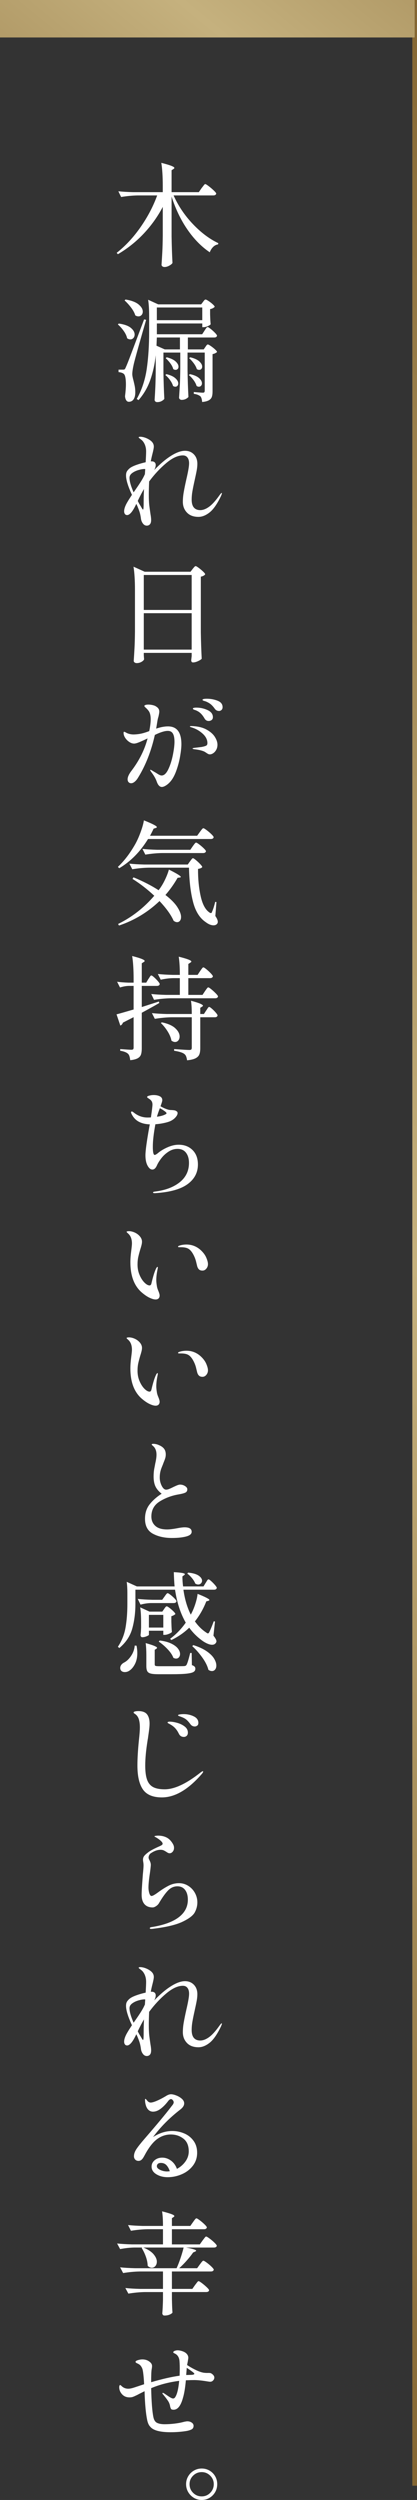 <?xml version="1.0" encoding="UTF-8"?><svg xmlns="http://www.w3.org/2000/svg" xmlns:xlink="http://www.w3.org/1999/xlink" viewBox="0 0 89 533"><rect x="0" y="0" width="89" height="533" fill="#333333" stroke="none"/><defs><style>.f{fill:url(#e);}.g{fill:#fff;}.h{fill:none;stroke:url(#d);stroke-miterlimit:10;}</style><linearGradient id="d" x1="3759.323" y1="-2473.727" x2="4078.134" y2="-2213.773" gradientTransform="translate(-2255.25 -3653.75) rotate(90)" gradientUnits="userSpaceOnUse"><stop offset="0" stop-color="#836532"/><stop offset=".51" stop-color="#c5b17e"/><stop offset="1" stop-color="#836532"/></linearGradient><linearGradient id="e" x1="3424.541" y1="-2475.927" x2="3593.098" y2="-2338.488" gradientTransform="translate(-3465.744 2410.244)" xlink:href="#d"/></defs><g id="a"/><g id="b"><g id="c"><g><path d="M43.028,40.108c.079-.097,.178-.224,.298-.383,.119-.16,.214-.28,.286-.36,.071-.08,.139-.12,.203-.12,.095,0,.337,.148,.727,.444,.389,.295,.754,.606,1.096,.934,.341,.328,.512,.548,.512,.659-.064,.255-.27,.383-.619,.383h-8.482c1.001,2.237,2.371,4.27,4.11,6.099s3.554,3.191,5.444,4.085l-.071,.263c-.381,.048-.727,.224-1.036,.527s-.552,.687-.727,1.151c-1.779-1.198-3.371-2.82-4.777-4.865s-2.53-4.386-3.371-7.021v8.531c.032,1.981,.095,3.858,.191,5.631-.111,.192-.342,.384-.691,.575-.349,.192-.691,.288-1.024,.288-.175,0-.322-.048-.441-.143-.119-.097-.179-.208-.179-.335,.064-.943,.119-1.857,.167-2.744,.048-.887,.079-2.05,.095-3.487v-6.111c-1.08,2.06-2.43,3.954-4.05,5.679-1.62,1.726-3.463,3.195-5.527,4.409l-.262-.287c1.89-1.486,3.593-3.319,5.11-5.5,1.517-2.18,2.696-4.429,3.538-6.745h-4.122c-1.128,.017-2.319,.128-3.574,.335l-.596-1.222c.873,.096,1.93,.16,3.169,.191h6.314v-1.342c0-2.013-.104-3.65-.31-4.912,1.048,.272,1.775,.491,2.18,.659s.607,.308,.607,.419c0,.08-.064,.16-.191,.24l-.405,.263v4.672h5.813l.596-.862Z" style="fill:#fff;"/><path d="M25.35,68.983c1.159,.16,2.013,.463,2.561,.91,.548,.448,.822,.927,.822,1.438,0,.288-.087,.531-.262,.731-.175,.2-.39,.299-.643,.299-.238,0-.469-.08-.691-.24-.111-.511-.357-1.035-.739-1.57-.381-.534-.794-.995-1.238-1.378l.191-.191Zm.929,9.825c.143,0,.25-.024,.321-.072,.072-.048,.155-.192,.25-.431,.191-.4,.548-1.294,1.072-2.684,.524-1.389,1.469-3.897,2.835-7.524l.429,.097c-.492,1.693-1.025,3.554-1.596,5.583-.572,2.029-.921,3.323-1.048,3.882-.206,.927-.31,1.629-.31,2.109,0,.303,.087,.766,.262,1.389,.127,.512,.222,.943,.286,1.294,.063,.352,.095,.752,.095,1.198,0,.623-.119,1.114-.357,1.474-.238,.359-.58,.539-1.025,.539-.222,0-.405-.104-.548-.312s-.23-.503-.262-.886c.127-.991,.191-1.829,.191-2.517,0-.606-.04-1.106-.119-1.498-.08-.391-.199-.643-.358-.755-.238-.192-.603-.311-1.096-.36v-.527h.977Zm.524-14.953c1.254,.208,2.18,.56,2.776,1.055s.893,1.006,.893,1.534c0,.287-.087,.527-.262,.719-.175,.191-.39,.288-.643,.288-.254,0-.485-.072-.691-.215-.159-.527-.457-1.078-.893-1.654-.437-.575-.902-1.086-1.394-1.534l.214-.192Zm16.844,6.638c.048-.063,.119-.172,.215-.324,.095-.151,.178-.263,.25-.335,.071-.072,.139-.108,.203-.108,.095,0,.31,.133,.643,.396s.643,.543,.929,.839,.428,.499,.428,.611c-.048,.255-.246,.383-.595,.383h-5.623v2.54h3.383l.358-.527c.032-.048,.083-.123,.155-.227,.072-.103,.135-.179,.191-.228,.056-.048,.115-.071,.179-.071,.095,0,.306,.112,.632,.335,.325,.223,.627,.463,.905,.719s.417,.44,.417,.551c-.064,.081-.183,.165-.357,.252-.175,.089-.373,.156-.596,.204v7.956c0,.479-.051,.866-.155,1.161-.104,.295-.314,.535-.632,.72-.317,.183-.794,.307-1.429,.371-.048-.575-.167-.975-.357-1.198-.349-.288-.826-.472-1.429-.551v-.384c1.032,.097,1.683,.144,1.953,.144,.143,0,.242-.036,.298-.108,.055-.071,.083-.187,.083-.347v-8.1h-3.669v3.834c.032,1.981,.095,3.858,.191,5.632-.127,.159-.318,.303-.572,.431-.254,.128-.556,.192-.905,.192-.127,0-.246-.048-.357-.144-.111-.096-.167-.208-.167-.335,.063-.943,.119-1.856,.167-2.744,.048-.886,.079-2.049,.095-3.487v-3.379h-3.597v4.241c.032,1.981,.095,3.858,.191,5.632-.127,.176-.326,.335-.596,.479-.27,.144-.588,.215-.953,.215-.143,0-.266-.048-.369-.143-.103-.097-.155-.208-.155-.335,.063-.927,.115-1.846,.155-2.756,.039-.91,.067-2.052,.083-3.426v-3.331c-.206,1.885-.592,3.635-1.156,5.248-.564,1.614-1.402,3.051-2.513,4.314l-.381-.24c1.08-1.933,1.791-4.07,2.132-6.41s.512-5.004,.512-7.991v-3.331c0-1.358-.071-2.5-.214-3.427l2.144,.983h9.173l.381-.503c.032-.048,.087-.124,.167-.227,.079-.104,.151-.18,.215-.228,.063-.048,.127-.072,.191-.072,.095,0,.306,.108,.632,.324,.325,.215,.623,.448,.893,.695,.27,.248,.405,.427,.405,.539-.079,.096-.206,.191-.381,.288-.175,.096-.373,.16-.596,.191v1.126l.024,.672c.016,.511,.048,.991,.095,1.437-.08,.128-.286,.263-.619,.408-.333,.143-.628,.215-.882,.215h-.286v-.791h-9.696v2.3h9.673l.5-.766Zm-5.241,1.462h-4.932l-.072,1.749,1.763,.791h3.24v-2.54Zm4.765-3.691v-2.708h-9.696v2.708h9.696Zm-7.647,11.503c.857,.208,1.492,.499,1.906,.875,.413,.375,.619,.747,.619,1.114,0,.208-.06,.375-.179,.503s-.266,.191-.441,.191c-.175,0-.342-.056-.5-.168-.111-.399-.326-.818-.644-1.258-.317-.439-.651-.795-1-1.067l.238-.191Zm.071-3.595c.858,.224,1.489,.524,1.894,.899,.405,.375,.607,.747,.607,1.114,0,.208-.06,.371-.179,.491-.119,.119-.266,.179-.441,.179-.175,0-.342-.056-.5-.168-.095-.383-.302-.791-.619-1.222-.318-.432-.651-.8-1-1.103l.238-.192Zm4.956,3.595c.873,.191,1.517,.471,1.93,.839s.619,.743,.619,1.126c0,.208-.064,.379-.191,.515-.127,.137-.278,.204-.453,.204-.175,0-.342-.056-.5-.168-.111-.399-.33-.818-.655-1.258-.326-.439-.664-.795-1.013-1.067l.262-.191Zm.048-3.595c.873,.209,1.517,.5,1.93,.875,.413,.376,.619,.748,.619,1.114,0,.208-.06,.375-.178,.503-.119,.129-.274,.192-.465,.192-.175,0-.342-.056-.5-.168-.111-.383-.326-.791-.643-1.222-.318-.432-.651-.8-1.001-1.103l.238-.192Z" style="fill:#fff;"/><path d="M47.364,105.166c0,.08-.071,.288-.214,.623-.81,1.678-1.617,2.832-2.418,3.462-.802,.632-1.593,.947-2.371,.947-1.064,0-1.886-.307-2.466-.922-.58-.615-.87-1.378-.87-2.288,0-.655,.064-1.346,.191-2.073,.127-.726,.317-1.657,.572-2.792,.381-1.629,.571-2.74,.571-3.331,0-.527-.115-.943-.345-1.246-.231-.303-.56-.455-.989-.455-1.064,0-2.252,.551-3.562,1.654-1.311,1.102-2.522,2.404-3.633,3.906-.048,1.118-.071,2.06-.071,2.828,0,.862,.032,1.605,.095,2.228,.048,.383,.135,1.015,.262,1.894,.095,.527,.143,.943,.143,1.246,0,.431-.088,.743-.262,.934-.175,.192-.397,.288-.667,.288-.318,0-.588-.143-.81-.431-.223-.288-.365-.623-.429-1.006-.048-.415-.119-.807-.214-1.175-.095-.367-.247-.799-.453-1.294-.048-.143-.159-.391-.333-.743-.334,.735-.667,1.318-1.001,1.749-.349,.432-.667,.647-.953,.647-.206,0-.365-.076-.476-.228-.111-.151-.167-.347-.167-.587,0-.542,.246-1.222,.739-2.037,.174-.303,.484-.791,.929-1.462-.842-1.821-1.263-3.194-1.263-4.122,0-.351,.055-.631,.167-.839,.111-.208,.301-.431,.571-.671,.301-.255,.786-.503,1.454-.743,.667-.24,1.334-.431,2.001-.575,.064-1.15,.095-1.908,.095-2.276,0-.911-.246-1.661-.739-2.253-.111-.128-.282-.275-.512-.443s-.345-.276-.345-.324,.036-.084,.107-.108c.071-.023,.147-.036,.226-.036,.191,0,.429,.033,.714,.097,.587,.16,1.1,.411,1.537,.755,.437,.343,.655,.763,.655,1.258,0,.272-.103,.807-.31,1.606-.143,.559-.254,1.071-.333,1.534h.238c.238,0,.432,.068,.584,.204,.151,.136,.226,.332,.226,.587,0,.288-.103,.639-.31,1.054,1.254-1.309,2.45-2.321,3.586-3.031s2.125-1.067,2.966-1.067c.778,0,1.413,.256,1.906,.767,.492,.511,.739,1.183,.739,2.013,0,.416-.044,.867-.131,1.354s-.234,1.194-.441,2.121c-.222,.991-.385,1.793-.489,2.408s-.155,1.194-.155,1.737c0,.767,.159,1.335,.476,1.701,.317,.368,.77,.552,1.358,.552,.587,0,1.211-.236,1.87-.707,.659-.471,1.402-1.29,2.228-2.456,.238-.335,.397-.504,.476-.504,.032,0,.048,.024,.048,.072Zm-18.846-.191l.429-.623c.905-1.294,1.501-2.245,1.787-2.852l.191-.408,.072-1.078c-.032-.016-.08-.023-.143-.023-.365,0-.807,.076-1.322,.227-.516,.152-.961,.368-1.334,.647s-.56,.611-.56,.995c0,.751,.294,1.789,.882,3.115Zm2.12,3.223c.016-.295,.024-.65,.024-1.067,0-.99,.024-1.948,.071-2.875-.413,.687-.857,1.534-1.334,2.54,.222,.448,.428,.815,.619,1.103,.048,.08,.131,.224,.25,.431,.119,.208,.202,.312,.25,.312,.063,0,.103-.148,.119-.444Z" style="fill:#fff;"/><path d="M30.687,139.674c.016,.192,.028,.364,.036,.516,.008,.151,.019,.259,.035,.323-.032,.192-.206,.384-.524,.575-.318,.192-.675,.288-1.072,.288-.175,0-.322-.048-.441-.143-.119-.097-.179-.209-.179-.335,.064-.943,.119-1.857,.167-2.744,.048-.887,.079-2.05,.095-3.487v-8.938c0-2.013-.104-3.651-.31-4.912l2.382,1.078h9.792l.453-.6c.064-.079,.163-.199,.298-.359,.135-.16,.25-.24,.345-.24,.095,0,.31,.124,.644,.371,.333,.248,.647,.511,.941,.791,.294,.28,.441,.476,.441,.587-.159,.24-.469,.408-.929,.503v11.861c.032,1.981,.095,3.858,.191,5.632-.127,.159-.39,.331-.786,.515-.397,.183-.755,.276-1.072,.276-.254,0-.381-.16-.381-.48l.095-.863v-.694h-10.221v.479Zm10.221-9.633v-7.453h-10.221v7.453h10.221Zm-10.221,.694v7.764h10.221v-7.764h-10.221Z" style="fill:#fff;"/><path d="M38.716,158.676c0,.64-.092,1.495-.274,2.564-.183,1.071-.465,2.125-.846,3.163-.381,1.038-.842,1.837-1.382,2.397-.27,.288-.56,.523-.87,.707-.31,.183-.576,.275-.798,.275-.46,0-.826-.383-1.096-1.15-.206-.607-.595-1.286-1.167-2.037-.159-.224-.238-.368-.238-.432,0-.031,.024-.048,.072-.048,.063,0,.214,.076,.453,.228,.238,.151,.421,.259,.548,.323,.111,.064,.266,.16,.465,.288,.198,.129,.369,.224,.512,.288,.143,.064,.277,.096,.405,.096,.524,0,.997-.439,1.418-1.317,.42-.879,.746-1.897,.977-3.056,.23-1.157,.346-2.096,.346-2.815,0-.767-.111-1.346-.334-1.738-.222-.391-.587-.587-1.096-.587-.667,0-1.588,.288-2.763,.863-.778,3.466-1.962,6.486-3.55,9.057-.222,.383-.469,.687-.739,.911-.27,.224-.524,.335-.762,.335-.223,0-.405-.075-.548-.227s-.214-.356-.214-.611c0-.511,.294-1.142,.881-1.893,1.636-2.172,2.764-4.449,3.383-6.83-.731,.352-1.331,.623-1.799,.815-.469,.192-.83,.288-1.084,.288-.334,0-.676-.116-1.025-.347-.349-.232-.639-.524-.87-.875-.23-.352-.346-.703-.346-1.055,0-.159,.04-.24,.119-.24,.064,0,.159,.036,.286,.108,.127,.072,.222,.124,.286,.156,.444,.208,.937,.311,1.477,.311,.587-.016,1.132-.08,1.632-.191,.5-.112,1.06-.288,1.68-.527,.206-1.006,.31-1.853,.31-2.54,0-.831-.167-1.446-.5-1.845-.143-.192-.322-.384-.536-.575-.214-.192-.321-.32-.321-.383,0-.097,.079-.172,.238-.228,.159-.056,.365-.084,.619-.084,.301,0,.619,.04,.953,.12s.587,.192,.762,.335c.413,.255,.619,.607,.619,1.054,0,.192-.064,.56-.191,1.103-.095,.288-.167,.591-.215,.911l-.262,1.605c.921-.319,1.763-.479,2.525-.479,1.906,0,2.859,1.27,2.859,3.81Zm5.301-3.163c.834,.448,1.442,.971,1.823,1.57,.381,.599,.572,1.162,.572,1.69,0,.399-.083,.755-.25,1.066-.167,.312-.378,.556-.632,.731s-.5,.263-.738,.263c-.143,0-.278-.036-.405-.107-.127-.072-.286-.172-.476-.3-.413-.319-1.239-.551-2.478-.694-.222-.032-.333-.08-.333-.144,0-.063,.119-.111,.357-.143l1.025-.12,.572-.072c.476-.096,.798-.191,.965-.288,.167-.096,.25-.271,.25-.527,0-.751-.357-1.442-1.072-2.073-.715-.631-1.533-1.075-2.454-1.33-.143-.048-.214-.096-.214-.144,0-.063,.095-.096,.285-.096,1.302,.032,2.371,.272,3.204,.719Zm-2.537-4.181c-.111-.04-.191-.08-.238-.12s-.071-.084-.071-.132c0-.144,.246-.215,.738-.215,.842,0,1.64,.176,2.395,.527,.754,.352,1.132,.855,1.132,1.51,0,.271-.092,.475-.274,.61-.183,.137-.393,.204-.632,.204-.365,0-.651-.168-.857-.503-.254-.447-.528-.815-.822-1.102-.294-.288-.664-.52-1.108-.695-.064-.016-.151-.044-.262-.084Zm4.944-1.941c.722,.28,1.084,.739,1.084,1.378,0,.256-.079,.455-.238,.6-.159,.143-.326,.215-.501,.215-.397,0-.707-.16-.929-.48-.285-.399-.564-.71-.834-.934-.27-.223-.612-.423-1.024-.6-.127-.048-.251-.087-.369-.119-.119-.032-.215-.068-.286-.108-.072-.04-.107-.084-.107-.132,0-.16,.31-.24,.929-.24,.794,0,1.552,.14,2.275,.419Z" style="fill:#fff;"/><path d="M42.647,177.391c.048-.063,.131-.176,.25-.335s.218-.28,.298-.36c.079-.079,.151-.12,.214-.12,.095,0,.325,.137,.691,.408,.365,.272,.707,.564,1.025,.875,.317,.312,.476,.524,.476,.635-.048,.256-.254,.384-.619,.384h-13.389c-1.652,2.7-3.701,4.777-6.147,6.23l-.285-.287c1.365-1.278,2.612-2.915,3.74-4.913,.397-.719,.775-1.569,1.132-2.552,.357-.982,.584-1.801,.679-2.456,1.842,.735,2.764,1.214,2.764,1.438,0,.08-.08,.143-.238,.191l-.453,.144c-.206,.448-.461,.951-.762,1.509h10.054l.572-.791Zm-4.801,15.995c.532,.824,.798,1.531,.798,2.121,0,.336-.08,.604-.238,.803-.159,.199-.357,.299-.596,.299-.254,0-.508-.104-.762-.312-.524-1.213-1.524-2.611-3.002-4.193-2.494,2.38-5.377,4.122-8.648,5.223l-.191-.335c2.938-1.437,5.511-3.442,7.719-6.014-1.461-1.374-3.01-2.572-4.646-3.595l.215-.335c2.08,.863,3.868,1.781,5.361,2.755l.024-.048c.476-.606,.913-1.321,1.311-2.144,.397-.823,.682-1.562,.857-2.217,1.699,.847,2.549,1.375,2.549,1.582,0,.049-.079,.089-.238,.12l-.453,.048c-.747,1.31-1.612,2.532-2.597,3.667,1.159,.894,2.005,1.753,2.538,2.575Zm2.704-9.741c.063-.079,.139-.179,.226-.299,.087-.12,.162-.212,.226-.275,.063-.064,.127-.097,.191-.097,.095,0,.305,.137,.631,.408,.326,.272,.632,.56,.918,.863s.428,.511,.428,.623c-.159,.191-.46,.32-.905,.383-.016,2.092,.17,4.026,.56,5.799,.389,1.774,1.028,2.948,1.918,3.523,.111,.064,.206,.096,.286,.096,.095,0,.167-.079,.215-.239,.238-.527,.468-1.246,.691-2.157l.262,.048-.238,2.971c.349,.511,.524,.918,.524,1.223,0,.176-.04,.311-.119,.407-.175,.24-.437,.36-.786,.36-.524,0-1.088-.232-1.692-.695-1.271-.862-2.164-2.291-2.681-4.289-.516-1.997-.806-4.433-.87-7.308h-8.529c-1.128,.016-2.319,.128-3.574,.335l-.619-1.198c.873,.096,1.93,.16,3.169,.191h9.292l.476-.671Zm.596-3.234c.048-.064,.127-.172,.238-.324,.111-.152,.203-.264,.274-.335,.072-.072,.139-.108,.203-.108,.095,0,.317,.132,.667,.396,.349,.263,.675,.543,.977,.839,.301,.295,.452,.499,.452,.61-.064,.256-.262,.384-.595,.384h-8.768c-1.128,.016-2.319,.128-3.574,.335l-.619-1.223c.873,.097,1.93,.16,3.169,.192h7.052l.524-.766Z" style="fill:#fff;"/><path d="M31.664,208.735c.064-.08,.139-.191,.226-.335,.087-.143,.163-.252,.226-.324,.063-.071,.127-.107,.191-.107,.095,0,.29,.132,.584,.395,.294,.264,.568,.543,.822,.839,.254,.296,.381,.5,.381,.611-.064,.255-.262,.383-.596,.383h-3.24v4.506l3.645-1.175,.095,.312c-.794,.463-2.041,1.158-3.741,2.085v7.572c0,.56-.056,1.002-.167,1.33-.111,.328-.342,.591-.691,.791-.35,.2-.882,.339-1.597,.419-.048-.335-.103-.611-.167-.827s-.159-.387-.286-.515c-.317-.32-.881-.543-1.691-.671v-.36c1.318,.096,2.104,.144,2.359,.144,.191,0,.321-.032,.393-.097,.071-.063,.107-.183,.107-.359v-6.495c-.143,.081-.596,.312-1.358,.695l-.929,.48c-.095,.303-.278,.511-.548,.623l-.81-2.397c.46-.111,1.675-.455,3.645-1.031v-5.032h-1.048c-.587,.017-1.207,.129-1.858,.335l-.619-1.222c.651,.096,1.445,.16,2.383,.192h1.143v-.767c0-2.013-.104-3.65-.31-4.912,.984,.255,1.676,.467,2.073,.635s.596,.308,.596,.419c0,.081-.071,.16-.214,.24l-.405,.264v4.122h.953l.453-.767Zm12.079,2.588c.048-.063,.127-.176,.238-.335,.111-.159,.202-.279,.274-.359,.071-.08,.139-.12,.203-.12,.095,0,.313,.139,.655,.419s.663,.575,.965,.886c.301,.312,.453,.524,.453,.635-.064,.256-.262,.384-.596,.384h-9.482c-1.128,.016-2.319,.128-3.574,.335l-.596-1.246c.873,.096,1.93,.16,3.169,.191h2.931v-3.57h-1.453c-.842,.016-1.715,.128-2.621,.335l-.619-1.223c.873,.097,1.93,.16,3.169,.192h1.525c0-1.582-.079-2.875-.238-3.882,1.795,.447,2.693,.791,2.693,1.03,0,.081-.072,.16-.215,.24l-.429,.288v2.325h1.978l.524-.791c.048-.063,.127-.176,.238-.335,.111-.16,.203-.28,.274-.36,.072-.08,.139-.12,.203-.12,.095,0,.31,.137,.643,.408,.333,.272,.647,.564,.941,.875,.294,.312,.441,.524,.441,.635-.064,.256-.27,.384-.619,.384h-4.622v3.57h3.026l.524-.791Zm.262,4.122c.063-.079,.139-.191,.226-.335,.087-.143,.162-.252,.226-.323,.063-.072,.127-.108,.191-.108,.095,0,.289,.128,.584,.383,.294,.256,.568,.531,.822,.827,.254,.296,.381,.499,.381,.611-.064,.255-.254,.383-.571,.383h-3.121v6.614c0,.543-.068,.983-.203,1.318-.135,.335-.405,.606-.81,.814-.405,.208-1.005,.351-1.799,.432-.048-.32-.111-.587-.191-.803-.08-.215-.207-.395-.381-.539-.381-.303-1.112-.535-2.192-.694v-.36c1.826,.128,2.907,.192,3.24,.192,.206,0,.345-.036,.417-.108,.071-.072,.107-.195,.107-.371v-6.494h-4.312c-1.128,.017-2.319,.128-3.574,.335l-.619-1.222c.873,.096,1.93,.16,3.169,.191h5.337c0-1.15-.056-2.092-.167-2.828,.953,.256,1.616,.468,1.989,.636s.56,.307,.56,.419c0,.063-.064,.136-.191,.215l-.381,.24v1.317h.786l.476-.743Zm-9.459,2.517c1.302,.272,2.259,.695,2.871,1.27,.611,.575,.918,1.159,.918,1.75,0,.335-.092,.614-.274,.839-.183,.223-.417,.335-.703,.335-.238,0-.492-.097-.762-.288-.111-.623-.385-1.282-.822-1.977-.437-.694-.918-1.29-1.442-1.785l.214-.143Z" style="fill:#fff;"/><path d="M41.098,245.194c.762,.759,1.143,1.785,1.143,3.079,0,1.725-.743,3.127-2.227,4.205-1.486,1.078-3.785,1.713-6.898,1.905h-.143c-.206,0-.31-.048-.31-.144,0-.096,.127-.16,.381-.191,2.223-.272,3.994-.935,5.313-1.989,1.318-1.054,1.977-2.428,1.977-4.122,0-.894-.21-1.618-.631-2.169-.421-.551-1.029-.827-1.823-.827-.667,0-1.303,.196-1.906,.587-.604,.392-1.12,.867-1.549,1.426-.429,.56-.747,1.078-.953,1.558-.254,.559-.572,.839-.953,.839-.27,0-.516-.136-.738-.408-.492-.591-.739-1.469-.739-2.636,0-.943,.27-2.932,.81-5.967l.119-.623c-.937-.031-1.731-.227-2.382-.587-.651-.359-1.16-.915-1.525-1.665-.064-.159-.095-.255-.095-.288,0-.063,.016-.115,.048-.155,.032-.04,.071-.06,.119-.06,.079,0,.23,.088,.452,.263,.873,.687,1.835,1.031,2.883,1.031,.317,0,.564-.008,.739-.023,.222-1.486,.333-2.397,.333-2.732,0-.288-.06-.527-.179-.719-.119-.192-.306-.368-.56-.527-.048-.032-.127-.084-.238-.156-.111-.071-.167-.147-.167-.227,0-.112,.159-.208,.476-.288s.627-.12,.929-.12c.508,0,.941,.088,1.299,.263,.357,.176,.536,.455,.536,.839,0,.176-.127,.607-.381,1.295,.857,.479,1.54,.742,2.049,.791,.079,0,.238,.008,.476,.023,.238,.017,.421,.04,.548,.072s.222,.08,.286,.143c.191,.081,.286,.224,.286,.432,0,.272-.159,.583-.476,.934-.318,.352-.731,.632-1.239,.839-.333,.129-.771,.249-1.31,.36-.54,.112-1.112,.192-1.715,.24-.366,1.949-.548,3.554-.548,4.817,0,1.15,.135,1.725,.405,1.725,.111,0,.317-.111,.619-.335,.571-.495,1.274-.926,2.109-1.294,.834-.368,1.624-.551,2.37-.551,1.223,0,2.216,.379,2.978,1.138Zm-7.6-7.105c.714-.096,1.286-.248,1.715-.455,.095-.048,.174-.096,.238-.143s.095-.097,.095-.144c0-.031-.04-.103-.119-.215-.143-.128-.342-.276-.596-.444s-.492-.307-.714-.419c-.318,.831-.524,1.438-.619,1.821Z" style="fill:#fff;"/><path d="M31.89,276.67c-.532-.255-1.108-.655-1.728-1.198-1.556-1.406-2.334-3.523-2.334-6.35,0-.751,.063-1.589,.191-2.516,.095-.735,.143-1.231,.143-1.486,0-.479-.072-.902-.215-1.27s-.389-.695-.738-.983c-.127-.111-.191-.192-.191-.24s.051-.084,.155-.107c.103-.024,.21-.036,.321-.036,.413,0,.838,.099,1.275,.299,.437,.2,.802,.476,1.096,.827,.294,.351,.441,.727,.441,1.126,0,.208-.035,.455-.107,.743-.071,.288-.155,.575-.25,.863-.191,.639-.338,1.194-.441,1.665-.104,.471-.155,1.01-.155,1.617,0,.8,.147,1.539,.441,2.217,.294,.679,.643,1.218,1.048,1.618,.405,.399,.766,.599,1.084,.599,.206,0,.341-.16,.405-.479,.333-1.406,.643-2.412,.929-3.02,.143-.303,.262-.455,.357-.455,.048,0,.072,.048,.072,.143l-.072,.432c-.174,.814-.262,1.574-.262,2.277,0,.319,.048,.766,.143,1.342,.048,.272,.151,.591,.31,.958,.174,.415,.262,.735,.262,.958,0,.255-.076,.459-.226,.611-.151,.151-.361,.227-.631,.227-.349,0-.791-.128-1.322-.383Zm10.566-6.038c-.175-.176-.302-.415-.381-.72-.016-.063-.091-.374-.226-.934-.135-.559-.357-1.111-.667-1.654s-.655-.918-1.036-1.126c-.365-.192-.873-.288-1.525-.288h-.405c-.143,0-.215-.04-.215-.12,0-.079,.087-.151,.262-.215,.476-.159,.984-.24,1.525-.24,1.127,0,2.12,.376,2.978,1.126,.587,.527,1.004,1.078,1.251,1.654s.369,1.038,.369,1.39c0,.368-.115,.69-.346,.97s-.504,.419-.822,.419c-.333,0-.588-.088-.762-.263Z" style="fill:#fff;"/><path d="M31.89,299.314c-.532-.255-1.108-.655-1.728-1.198-1.556-1.406-2.334-3.523-2.334-6.35,0-.751,.063-1.589,.191-2.516,.095-.735,.143-1.231,.143-1.486,0-.479-.072-.902-.215-1.27s-.389-.695-.738-.983c-.127-.111-.191-.192-.191-.24s.051-.084,.155-.107c.103-.024,.21-.036,.321-.036,.413,0,.838,.099,1.275,.299,.437,.2,.802,.476,1.096,.827,.294,.351,.441,.727,.441,1.126,0,.208-.035,.455-.107,.743-.071,.288-.155,.575-.25,.863-.191,.639-.338,1.194-.441,1.665-.104,.471-.155,1.01-.155,1.617,0,.8,.147,1.539,.441,2.217,.294,.679,.643,1.218,1.048,1.618,.405,.399,.766,.599,1.084,.599,.206,0,.341-.16,.405-.479,.333-1.406,.643-2.412,.929-3.02,.143-.303,.262-.455,.357-.455,.048,0,.072,.048,.072,.143l-.072,.432c-.174,.814-.262,1.574-.262,2.277,0,.319,.048,.766,.143,1.342,.048,.272,.151,.591,.31,.958,.174,.415,.262,.735,.262,.958,0,.255-.076,.459-.226,.611-.151,.151-.361,.227-.631,.227-.349,0-.791-.128-1.322-.383Zm10.566-6.038c-.175-.176-.302-.415-.381-.72-.016-.063-.091-.374-.226-.934-.135-.559-.357-1.111-.667-1.654s-.655-.918-1.036-1.126c-.365-.192-.873-.288-1.525-.288h-.405c-.143,0-.215-.04-.215-.12,0-.079,.087-.151,.262-.215,.476-.159,.984-.24,1.525-.24,1.127,0,2.12,.376,2.978,1.126,.587,.527,1.004,1.078,1.251,1.654s.369,1.038,.369,1.39c0,.368-.115,.69-.346,.97s-.504,.419-.822,.419c-.333,0-.588-.088-.762-.263Z" style="fill:#fff;"/><path d="M32.629,326.992c-1.12-.607-1.68-1.669-1.68-3.187,0-1.214,.33-2.241,.989-3.079s1.513-1.593,2.561-2.265c-.619-.479-1.06-.997-1.322-1.557-.262-.559-.393-1.262-.393-2.109,0-.639,.051-1.218,.155-1.737,.103-.52,.162-.835,.178-.947,.079-.335,.147-.675,.203-1.019,.056-.343,.083-.667,.083-.97,0-.686-.183-1.237-.548-1.654-.111-.111-.219-.212-.322-.299s-.155-.147-.155-.179c0-.112,.119-.168,.357-.168,.159,0,.349,.023,.571,.071,.222,.049,.413,.112,.572,.192,.492,.192,.866,.448,1.12,.766,.254,.32,.381,.735,.381,1.246,0,.272-.036,.527-.107,.767-.072,.24-.159,.484-.262,.73-.104,.249-.179,.444-.226,.588-.048,.128-.139,.355-.274,.683-.135,.328-.238,.667-.31,1.018-.072,.352-.107,.727-.107,1.127,0,.622,.139,1.21,.417,1.761,.278,.551,.591,.827,.941,.827,.191,0,.405-.048,.643-.144,.238-.096,.548-.239,.929-.431,.095-.048,.306-.144,.632-.288,.325-.143,.584-.215,.774-.215,.381,0,.734,.104,1.06,.311,.326,.208,.489,.44,.489,.695,0,.335-.143,.571-.429,.707s-.754,.259-1.406,.371c-1.445,.24-2.779,.73-4.002,1.473-1.223,.743-1.835,1.825-1.835,3.247,0,.815,.278,1.478,.834,1.989,.556,.512,1.398,.767,2.526,.767,.524,0,1.215-.08,2.073-.24,.714-.144,1.27-.215,1.667-.215,1.001,0,1.501,.32,1.501,.958,0,.463-.401,.799-1.203,1.006-.802,.208-1.807,.311-3.014,.311-1.588,0-2.942-.303-4.062-.91Z" style="fill:#fff;"/><path d="M43.886,337.487c.048-.063,.115-.172,.203-.324,.087-.151,.162-.263,.226-.335,.063-.072,.127-.107,.191-.107,.095,0,.286,.128,.572,.383,.285,.255,.555,.531,.81,.827,.254,.295,.381,.499,.381,.61-.064,.256-.254,.384-.571,.384h-6.552c.286,2.028,.81,3.802,1.572,5.319,.365-.654,.682-1.397,.953-2.228,.27-.831,.437-1.566,.5-2.205,1.683,.671,2.525,1.111,2.525,1.318,0,.048-.071,.103-.214,.168l-.453,.119c-.619,1.582-1.429,3.004-2.43,4.266,.699,.991,1.501,1.781,2.407,2.372,.159,.128,.286,.192,.381,.192,.095,0,.191-.097,.286-.288,.238-.463,.556-1.231,.953-2.301l.262,.049-.333,3.019c.428,.543,.643,.943,.643,1.198,0,.112-.04,.224-.119,.335-.175,.272-.445,.408-.81,.408-.302,0-.643-.084-1.025-.252-.381-.168-.746-.379-1.096-.636-1.08-.782-2.001-1.7-2.763-2.755-1.08,1.055-2.351,1.934-3.812,2.637l-.262-.264c1.302-.974,2.414-2.125,3.335-3.451-1.112-1.917-1.874-4.257-2.287-7.02h-8.458v2.971c0,1.917-.222,3.683-.667,5.295-.445,1.614-1.366,3.004-2.764,4.17l-.309-.264c.825-1.23,1.37-2.592,1.632-4.085,.262-1.494,.393-3.19,.393-5.092v-2.277c0-.926-.048-1.726-.143-2.397l2.168,.983h8.053c-.08-.863-.135-1.877-.167-3.043,1.572,.08,2.359,.223,2.359,.431,0,.064-.056,.136-.167,.215l-.358,.264c0,.703,.048,1.414,.143,2.132h4.36l.453-.743Zm-14.748,13.371c.111,.544,.167,1.071,.167,1.582,0,.895-.167,1.67-.5,2.325-.333,.655-.739,1.134-1.215,1.438-.286,.191-.604,.288-.953,.288-.286,0-.521-.076-.703-.228-.183-.152-.274-.371-.274-.659,0-.223,.071-.435,.214-.635,.143-.199,.333-.363,.572-.491,.555-.271,1.064-.746,1.524-1.426,.46-.679,.723-1.418,.786-2.216l.381,.023Zm3.049-9.082c-.714,.017-1.445,.128-2.192,.335l-.595-1.222c.873,.096,1.93,.16,3.169,.191h2.049l.5-.694c.048-.064,.119-.164,.214-.3,.095-.136,.179-.239,.251-.311,.071-.072,.139-.108,.202-.108,.095,0,.298,.12,.608,.36s.599,.499,.87,.779c.27,.28,.405,.475,.405,.587-.064,.255-.262,.383-.595,.383h-4.885Zm2.835,1.27c.032-.049,.087-.128,.167-.24,.079-.112,.151-.196,.214-.252,.063-.056,.127-.084,.191-.084,.095,0,.294,.116,.596,.347,.301,.232,.584,.48,.846,.743,.262,.263,.393,.451,.393,.564-.08,.08-.199,.164-.357,.252-.159,.088-.326,.155-.501,.203v1.175l.024,.694c.016,.527,.048,1.023,.095,1.486-.079,.128-.294,.263-.643,.408-.349,.143-.659,.215-.929,.215h-.262v-.886h-3.073v.863c0,.08-.163,.187-.489,.323-.326,.137-.639,.204-.941,.204-.111,0-.199-.048-.262-.143-.064-.097-.095-.208-.095-.335,.048-.384,.079-.751,.095-1.103l.024-.503v-1.054c0-1.374-.064-2.452-.191-3.235l1.978,.911h2.74l.381-.551Zm-3.788,9.777c0-.958-.048-1.798-.143-2.517,.905,.255,1.537,.464,1.894,.623,.357,.16,.536,.288,.536,.383,0,.064-.056,.137-.167,.216l-.333,.215v3.091c0,.176,.055,.288,.167,.335,.111,.048,.397,.072,.857,.072h2.764c1.413,0,2.239-.008,2.478-.024,.159-.016,.274-.044,.345-.084,.072-.039,.139-.115,.203-.227,.174-.32,.429-1.151,.762-2.492h.31l.048,2.588c.27,.096,.46,.204,.572,.324,.111,.12,.167,.267,.167,.443,0,.304-.131,.535-.393,.695s-.75,.28-1.465,.36c-.714,.08-1.763,.12-3.145,.12h-2.931c-.714,0-1.251-.048-1.608-.144-.358-.096-.6-.267-.727-.515s-.191-.611-.191-1.09v-2.372Zm3.621-5.823v-2.708h-3.073v2.708h3.073Zm-.762,2.755c1.016,.128,1.846,.351,2.49,.671s1.111,.675,1.406,1.067c.294,.391,.441,.77,.441,1.138,0,.288-.079,.524-.238,.707-.159,.184-.366,.276-.619,.276-.175,0-.365-.057-.572-.168-.206-.575-.616-1.187-1.227-1.833-.612-.647-1.243-1.187-1.894-1.618l.215-.24Zm6.051-14.474c1.016,.096,1.767,.311,2.252,.647,.484,.335,.727,.694,.727,1.077,0,.224-.079,.416-.238,.575-.159,.16-.35,.24-.572,.24-.222,0-.437-.072-.643-.215-.127-.351-.354-.726-.679-1.126-.326-.4-.664-.727-1.013-.983l.167-.215Zm1.12,15.456c1.159,.368,2.105,.802,2.835,1.306s1.259,1.023,1.585,1.557c.325,.535,.489,1.035,.489,1.498,0,.352-.088,.636-.262,.851-.175,.215-.397,.324-.667,.324-.27,0-.524-.089-.762-.264-.206-.83-.648-1.713-1.322-2.647-.675-.935-1.386-1.738-2.132-2.408l.238-.215Z" style="fill:#fff;"/><path d="M30.508,381.518c-.786-1.126-1.179-2.831-1.179-5.115,0-1.454,.103-3.22,.31-5.296,.143-1.262,.214-2.205,.214-2.828,0-.734-.083-1.342-.25-1.821-.167-.479-.457-.846-.87-1.102-.143-.08-.214-.16-.214-.24,0-.111,.107-.191,.321-.24,.215-.048,.441-.071,.679-.071,.889,0,1.513,.236,1.871,.707,.357,.471,.536,1.122,.536,1.953,0,.448-.056,1.058-.167,1.833-.111,.775-.175,1.233-.191,1.378-.032,.112-.064,.295-.095,.551-.318,1.997-.476,3.731-.476,5.2,0,1.278,.131,2.281,.393,3.007,.262,.727,.691,1.251,1.286,1.57,.596,.32,1.418,.48,2.466,.48,2.097,0,4.654-1.198,7.672-3.595,.048-.031,.123-.084,.226-.156,.103-.071,.187-.107,.25-.107,.048,0,.072,.032,.072,.096,0,.096-.095,.255-.286,.48-2.891,3.339-5.734,5.008-8.53,5.008-1.906,0-3.252-.563-4.038-1.69Zm7.684-11.849c-.223-.463-.476-.855-.762-1.175-.286-.319-.643-.599-1.072-.839-.095-.063-.219-.132-.369-.204-.151-.071-.226-.139-.226-.204,0-.063,.044-.111,.131-.143s.187-.048,.298-.048c.46,0,.997,.084,1.608,.252,.611,.168,1.147,.427,1.608,.779,.46,.351,.691,.791,.691,1.317,0,.288-.083,.512-.25,.671-.167,.16-.369,.24-.608,.24-.476,0-.826-.215-1.048-.646Zm2.454-2.061c-.302-.415-.584-.734-.846-.958-.262-.223-.607-.415-1.036-.575-.143-.063-.27-.111-.381-.143-.111-.032-.203-.068-.274-.108-.072-.039-.108-.084-.108-.132,0-.08,.131-.139,.393-.179,.262-.04,.536-.06,.822-.06,.778,0,1.493,.16,2.144,.48,.651,.32,.977,.783,.977,1.389,0,.272-.083,.467-.25,.587s-.338,.18-.512,.18c-.381,0-.691-.16-.929-.48Z" style="fill:#fff;"/><path d="M31.973,411.1c0-.08,.036-.136,.107-.168,.072-.032,.151-.056,.238-.071,.087-.017,.146-.024,.178-.024,2.509-.415,4.404-1.114,5.682-2.096,1.278-.983,1.918-2.225,1.918-3.727,0-.863-.195-1.553-.584-2.073-.39-.519-.941-.778-1.656-.778-.747,0-1.406,.292-1.978,.875s-1.207,1.466-1.906,2.647c-.143,.272-.358,.503-.643,.695-.286,.192-.533,.288-.739,.288-.762,0-1.346-.231-1.751-.695-.405-.463-.607-1.126-.607-1.989,0-.511,.036-1.27,.107-2.276,.072-1.007,.123-1.717,.155-2.133,.095-.894,.143-1.517,.143-1.869,0-.239-.02-.471-.059-.694-.04-.224-.06-.392-.06-.503,0-.335,.095-.619,.286-.851,.191-.231,.492-.499,.905-.802,.333-.255,.929-.583,1.787-.983,.444-.191,.758-.339,.941-.443,.183-.104,.274-.219,.274-.348,0-.176-.143-.391-.428-.646s-.612-.488-.977-.695c-.048-.032-.115-.067-.202-.108-.088-.039-.131-.084-.131-.132s.095-.084,.286-.107c.191-.024,.349-.036,.476-.036,.683,0,1.286,.132,1.811,.395,.524,.264,.977,.723,1.358,1.378,.159,.272,.238,.552,.238,.84,0,.32-.095,.591-.286,.814-.191,.224-.405,.335-.643,.335-.127,0-.246-.027-.357-.084-.111-.056-.223-.123-.333-.204-.223-.143-.421-.255-.596-.335-.175-.08-.397-.12-.667-.12-.635,0-1.303,.232-2.001,.695-.175,.096-.31,.236-.405,.419-.095,.184-.143,.356-.143,.516,0,.128,.028,.252,.083,.371,.056,.12,.092,.196,.108,.228,.191,.352,.285,.68,.285,.983,0,.208-.056,.734-.167,1.582-.222,1.437-.333,2.516-.333,3.234,0,.432,.06,.843,.179,1.234,.119,.392,.282,.587,.488,.587,.222,0,.691-.263,1.406-.791,.81-.591,1.561-1.062,2.252-1.414,.691-.351,1.426-.527,2.204-.527,.698,0,1.35,.188,1.953,.564s1.08,.879,1.429,1.509c.349,.632,.524,1.307,.524,2.025,0,.735-.183,1.442-.548,2.121-.365,.68-1.235,1.346-2.609,2.001-1.374,.655-3.427,1.151-6.159,1.486-.206,.031-.381,.048-.524,.048-.206,0-.31-.048-.31-.144Z" style="fill:#fff;"/><path d="M47.364,431.445c0,.08-.071,.288-.214,.623-.81,1.678-1.617,2.832-2.418,3.462-.802,.632-1.593,.947-2.371,.947-1.064,0-1.886-.307-2.466-.922-.58-.615-.87-1.378-.87-2.288,0-.655,.064-1.346,.191-2.073,.127-.726,.317-1.657,.572-2.792,.381-1.629,.571-2.74,.571-3.331,0-.527-.115-.943-.345-1.246-.231-.303-.56-.455-.989-.455-1.064,0-2.252,.551-3.562,1.654-1.311,1.102-2.522,2.404-3.633,3.906-.048,1.118-.071,2.06-.071,2.828,0,.862,.032,1.605,.095,2.228,.048,.383,.135,1.015,.262,1.894,.095,.527,.143,.943,.143,1.246,0,.431-.088,.743-.262,.934-.175,.192-.397,.288-.667,.288-.318,0-.588-.143-.81-.431-.223-.288-.365-.623-.429-1.006-.048-.415-.119-.807-.214-1.175-.095-.367-.247-.799-.453-1.294-.048-.143-.159-.391-.333-.743-.334,.735-.667,1.318-1.001,1.749-.349,.432-.667,.647-.953,.647-.206,0-.365-.076-.476-.228-.111-.151-.167-.347-.167-.587,0-.542,.246-1.222,.739-2.037,.174-.303,.484-.791,.929-1.462-.842-1.821-1.263-3.194-1.263-4.122,0-.351,.055-.631,.167-.839,.111-.208,.301-.431,.571-.671,.301-.255,.786-.503,1.454-.743,.667-.24,1.334-.431,2.001-.575,.064-1.15,.095-1.908,.095-2.276,0-.911-.246-1.661-.739-2.253-.111-.128-.282-.275-.512-.443s-.345-.276-.345-.324,.036-.084,.107-.108c.071-.023,.147-.036,.226-.036,.191,0,.429,.033,.714,.097,.587,.16,1.1,.411,1.537,.755,.437,.343,.655,.763,.655,1.258,0,.272-.103,.807-.31,1.606-.143,.559-.254,1.071-.333,1.534h.238c.238,0,.432,.068,.584,.204,.151,.136,.226,.332,.226,.587,0,.288-.103,.639-.31,1.054,1.254-1.309,2.45-2.321,3.586-3.031s2.125-1.067,2.966-1.067c.778,0,1.413,.256,1.906,.767,.492,.511,.739,1.183,.739,2.013,0,.416-.044,.867-.131,1.354s-.234,1.194-.441,2.121c-.222,.991-.385,1.793-.489,2.408s-.155,1.194-.155,1.737c0,.767,.159,1.335,.476,1.701,.317,.368,.77,.552,1.358,.552,.587,0,1.211-.236,1.87-.707,.659-.471,1.402-1.29,2.228-2.456,.238-.335,.397-.504,.476-.504,.032,0,.048,.024,.048,.072Zm-18.846-.191l.429-.623c.905-1.294,1.501-2.245,1.787-2.852l.191-.408,.072-1.078c-.032-.016-.08-.023-.143-.023-.365,0-.807,.076-1.322,.227-.516,.152-.961,.368-1.334,.647s-.56,.611-.56,.995c0,.751,.294,1.789,.882,3.115Zm2.12,3.223c.016-.295,.024-.65,.024-1.067,0-.99,.024-1.948,.071-2.875-.413,.687-.857,1.534-1.334,2.54,.222,.448,.428,.815,.619,1.103,.048,.08,.131,.224,.25,.431,.119,.208,.202,.312,.25,.312,.063,0,.103-.148,.119-.444Z" style="fill:#fff;"/><path d="M39.312,454.847c.81,.343,1.473,.867,1.989,1.57,.516,.703,.774,1.557,.774,2.563,0,1.038-.301,1.953-.905,2.744-.604,.791-1.39,1.398-2.359,1.821-.969,.423-1.978,.635-3.026,.635-.921,0-1.724-.208-2.406-.623-.683-.415-1.025-.958-1.025-1.629,0-.543,.218-.998,.655-1.366,.437-.368,.981-.551,1.632-.551,.651,0,1.267,.212,1.846,.635s1.004,1.011,1.275,1.762c.73-.384,1.334-.907,1.81-1.57,.477-.663,.715-1.386,.715-2.169,0-1.214-.381-2.117-1.143-2.708s-1.66-.887-2.692-.887c-1.001,0-1.934,.299-2.8,.899-.866,.599-1.712,1.625-2.537,3.079-.064,.112-.191,.343-.381,.695-.191,.351-.378,.599-.56,.742-.183,.144-.385,.216-.607,.216-.302,0-.54-.097-.715-.288-.175-.192-.262-.423-.262-.695,0-.495,.175-1.006,.524-1.534,.349-.527,.945-1.277,1.787-2.252,2.573-2.971,4.415-5.183,5.527-6.638,.079-.111,.179-.239,.298-.383,.119-.143,.206-.271,.262-.383,.056-.111,.084-.215,.084-.311,0-.16-.064-.316-.191-.468-.127-.151-.254-.227-.381-.227-.191,0-.397,.143-.619,.431-.492,.655-1.016,1.194-1.572,1.618-.556,.423-1.104,.635-1.644,.635-.444,0-.814-.172-1.108-.515-.294-.343-.489-.867-.584-1.57l-.024-.431c0-.144,.032-.215,.095-.215,.048,0,.167,.12,.357,.359,.222,.288,.476,.432,.762,.432s.718-.124,1.299-.371c.58-.248,1.219-.579,1.918-.995,.412-.272,.786-.408,1.12-.408,.301,0,.679,.088,1.132,.263,.452,.176,.845,.411,1.179,.707,.333,.296,.5,.62,.5,.971,0,.463-.286,.911-.858,1.342-2.271,1.757-4.201,3.706-5.79,5.847,1.35-.863,2.716-1.295,4.098-1.295,.889,0,1.739,.173,2.549,.516Zm-3.074,8.064c-.159-.512-.389-.935-.691-1.27-.302-.335-.707-.503-1.215-.503-.286,0-.5,.068-.643,.204s-.214,.299-.214,.491c0,.303,.234,.567,.703,.791,.468,.223,.965,.335,1.489,.335,.127,0,.317-.016,.571-.048Z" style="fill:#fff;"/><path d="M41.194,473.764c.063-.096,.151-.219,.262-.371,.111-.151,.203-.263,.274-.335,.071-.072,.139-.108,.203-.108,.095,0,.329,.14,.703,.419,.373,.28,.718,.575,1.036,.887,.317,.311,.476,.524,.476,.635-.064,.255-.262,.383-.596,.383h-6.862v3.235h5.956l.596-.839c.063-.08,.155-.2,.274-.36,.119-.159,.214-.279,.286-.359,.071-.08,.139-.12,.203-.12,.095,0,.333,.139,.714,.419,.381,.28,.735,.579,1.061,.898,.325,.32,.488,.536,.488,.647-.016,.128-.079,.224-.191,.288-.111,.064-.246,.096-.405,.096h-5.956c1.43,.272,2.144,.495,2.144,.671,0,.064-.071,.129-.214,.192l-.429,.192c-.349,.511-.794,1.075-1.334,1.689-.54,.615-1.088,1.171-1.644,1.665h3.836l.572-.791c.048-.063,.131-.176,.25-.335,.119-.159,.218-.279,.298-.36,.079-.079,.151-.119,.214-.119,.095,0,.33,.136,.703,.407,.373,.272,.718,.564,1.036,.875,.317,.312,.476,.524,.476,.636-.064,.255-.27,.383-.619,.383h-8.315v3.714h4.36l.572-.814c.063-.08,.155-.2,.274-.36s.214-.28,.286-.36c.071-.08,.139-.12,.202-.12,.095,0,.33,.14,.703,.419,.373,.28,.723,.575,1.048,.887,.325,.311,.489,.524,.489,.635-.048,.255-.254,.383-.619,.383h-7.314v1.51l.024,.91c.016,.687,.048,1.343,.095,1.966-.095,.143-.294,.283-.596,.419-.302,.136-.675,.204-1.12,.204-.143,0-.254-.048-.333-.144-.08-.096-.119-.208-.119-.335,.064-.751,.111-1.701,.143-2.851v-1.678h-3.812c-1.128,.017-2.319,.129-3.574,.335l-.643-1.197c.873,.096,1.93,.16,3.169,.191h4.86v-3.714h-4.932c-1.128,.016-2.319,.128-3.573,.335l-.643-1.222c.873,.096,1.93,.16,3.169,.191h8.886c.286-.623,.568-1.346,.846-2.169s.496-1.57,.655-2.241h-8.601c.985,.4,1.712,.875,2.18,1.426,.468,.552,.703,1.083,.703,1.594,0,.368-.104,.675-.31,.922-.207,.248-.461,.371-.762,.371-.302,0-.596-.136-.882-.408-.016-.623-.147-1.278-.393-1.965s-.544-1.302-.893-1.846l.143-.096h-1.692c-.985,.017-2.001,.129-3.049,.335l-.644-1.198c.873,.097,1.93,.16,3.169,.192h6.623v-3.235h-3.264c-1.128,.017-2.319,.129-3.574,.335l-.619-1.222c.873,.096,1.93,.16,3.169,.192h4.288c0-1.31-.064-2.349-.191-3.115,.984,.255,1.667,.459,2.049,.61,.381,.152,.571,.284,.571,.396,0,.064-.056,.136-.167,.215l-.357,.24v1.654h3.931l.572-.815Z" style="fill:#fff;"/><path d="M45.578,506.438c.111,.152,.167,.299,.167,.444,0,.24-.088,.451-.262,.635-.175,.184-.381,.276-.619,.276-.111,0-.31-.024-.596-.072-1.143-.192-2.089-.288-2.835-.288-.444,0-1.032,.017-1.763,.048-.143,1.598-.349,2.844-.619,3.738-.461,1.694-1.128,2.54-2.001,2.54-.27,0-.444-.052-.524-.156-.079-.103-.151-.283-.214-.539-.064-.447-.226-.862-.489-1.245-.262-.384-.592-.815-.989-1.295-.111-.096-.167-.191-.167-.288,0-.048,.024-.071,.072-.071,.079,0,.182,.04,.31,.12,.095,.063,.385,.259,.87,.587,.484,.328,.822,.491,1.013,.491,.143,0,.262-.049,.357-.144,.46-.543,.778-1.749,.953-3.618-2.16,.272-4.154,.791-5.98,1.558,.063,2.891,.222,4.952,.476,6.182,.127,.623,.393,1.031,.798,1.223,.405,.191,.941,.287,1.608,.287,.651,0,1.354-.043,2.109-.132,.754-.088,1.442-.219,2.061-.395,.317-.063,.539-.097,.667-.097,.365,0,.679,.093,.941,.276,.262,.184,.393,.411,.393,.684,0,.368-.151,.627-.453,.778-.302,.152-.699,.268-1.191,.348-1.064,.16-2.152,.239-3.264,.239-2.287,0-3.741-.399-4.36-1.197-.285-.288-.496-.751-.631-1.39-.135-.639-.25-1.445-.346-2.42-.111-1.182-.183-2.428-.214-3.738l-.238,.12c-.651,.32-1.072,.535-1.263,.647-.461,.223-.79,.371-.989,.443s-.441,.108-.727,.108c-.651,0-1.179-.219-1.584-.659-.405-.439-.608-.938-.608-1.498,0-.16,.02-.28,.06-.36,.04-.079,.083-.12,.131-.12,.063,0,.182,.089,.357,.264,.381,.351,.841,.527,1.382,.527,.349,0,.825-.103,1.429-.311l1.953-.647c-.032-.719-.083-1.405-.155-2.06-.072-.655-.155-1.094-.25-1.318-.127-.288-.266-.507-.417-.659-.151-.151-.337-.275-.56-.371-.301-.128-.452-.247-.452-.359,0-.144,.17-.267,.512-.371s.655-.156,.941-.156c.714,0,1.302,.232,1.763,.695,.206,.208,.31,.448,.31,.719,0,.128-.008,.244-.024,.347-.016,.104-.032,.204-.048,.3-.08,.351-.119,1.286-.119,2.803,2.335-.686,4.36-1.151,6.076-1.389l.024-.958c.016-.799,0-1.526-.048-2.181-.079-.814-.444-1.357-1.096-1.629-.159-.08-.238-.152-.238-.215,0-.128,.103-.231,.31-.312,.206-.079,.413-.12,.619-.12,.27,0,.571,.053,.905,.156,.333,.104,.595,.228,.786,.371,.397,.304,.595,.663,.595,1.078,0,.08-.048,.392-.143,.935-.064,.303-.104,.503-.119,.599,.619,.415,1.294,.795,2.025,1.138,.73,.344,1.358,.524,1.882,.539,.174,.017,.345,.02,.512,.013,.167-.009,.322-.004,.465,.012s.262,.063,.357,.143c.159,.097,.294,.22,.405,.371Zm-4.098-.347c0-.08-.167-.244-.501-.491-.333-.248-.707-.507-1.12-.779l-.119,1.534,.834-.023c.603,0,.905-.08,.905-.24Z" style="fill:#fff;"/><path d="M41.384,532.545c-.508-.303-.914-.711-1.215-1.222-.302-.512-.453-1.078-.453-1.701,0-.607,.151-1.166,.453-1.678,.301-.511,.707-.914,1.215-1.21,.508-.295,1.064-.443,1.668-.443,.603,0,1.159,.147,1.667,.443,.508,.296,.909,.699,1.203,1.21,.294,.512,.441,1.071,.441,1.678,0,.623-.147,1.19-.441,1.701-.294,.511-.695,.918-1.203,1.222s-1.064,.455-1.667,.455c-.604,0-1.16-.152-1.668-.455Zm3.49-1.078c.5-.511,.75-1.126,.75-1.845,0-.703-.254-1.307-.762-1.81s-1.112-.755-1.81-.755c-.715,0-1.327,.252-1.835,.755-.508,.503-.762,1.107-.762,1.81,0,.735,.254,1.353,.762,1.856,.508,.503,1.12,.755,1.835,.755,.714,0,1.322-.254,1.823-.766Z" style="fill:#fff;"/></g><g><line x1="88.5" x2="88.5" y2="529.958" style="fill:none; stroke:url(#d); stroke-miterlimit:10;"/><rect x="40.256" y="-40.256" width="7.988" height="88.5" transform="translate(48.244 -40.256) rotate(90)" style="fill:url(#e);"/></g></g></g></svg>